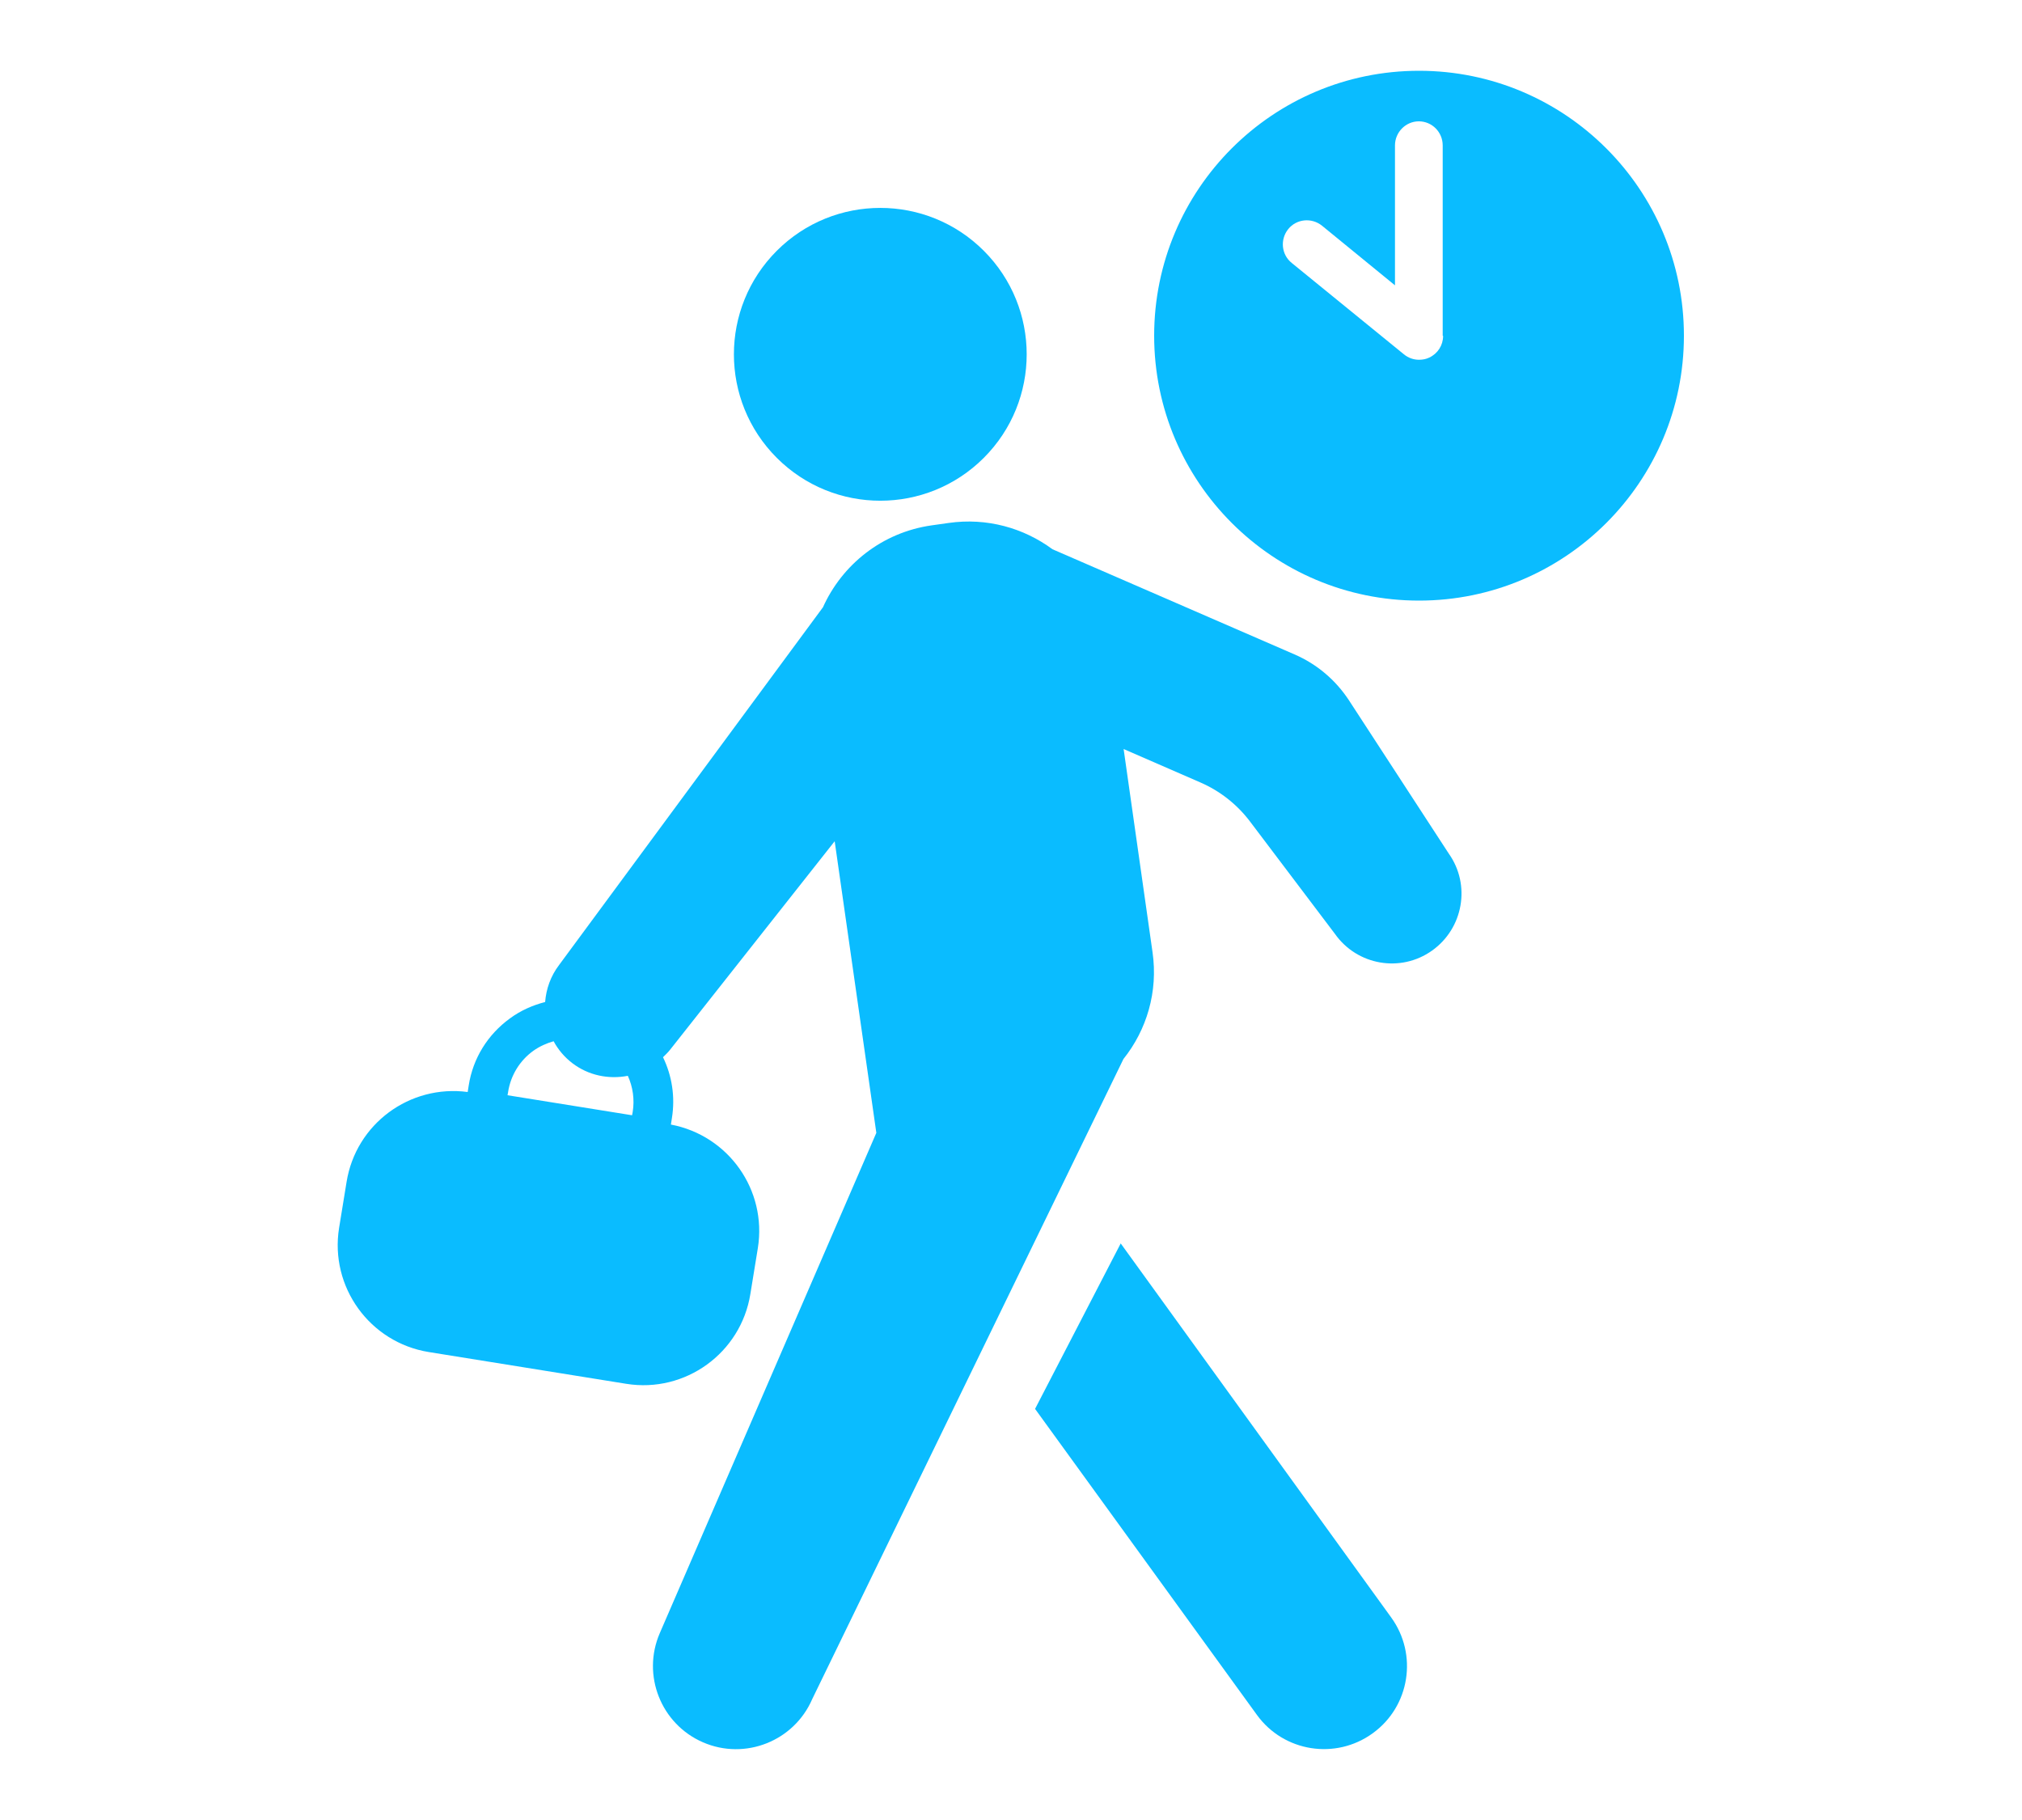 <?xml version="1.0" encoding="UTF-8"?>
<svg id="b" data-name="レイヤー 2" xmlns="http://www.w3.org/2000/svg" viewBox="0 0 100 90">
  <defs>
    <style>
      .e {
        fill: none;
      }

      .f {
        fill: #0abcff;
      }
    </style>
  </defs>
  <g id="c" data-name="レイヤー 3">
    <g id="d" data-name="icon_benefits_b03">
      <rect class="e" width="100" height="90"/>
      <g>
        <path class="f" d="M70.18,3.5c-7.24,0-13.1,5.87-13.1,13.1s5.87,13.1,13.1,13.1,13.1-5.87,13.1-13.1-5.87-13.1-13.1-13.1ZM71.37,16.61c0,.46-.26.87-.68,1.07-.16.08-.34.11-.51.11-.27,0-.53-.09-.75-.27l-5.55-4.52c-.51-.41-.58-1.16-.17-1.67.41-.51,1.16-.58,1.67-.17l3.61,2.95v-6.92c0-.65.53-1.19,1.18-1.19s1.18.53,1.18,1.19v9.41Z"/>
        <circle class="f" cx="43.54" cy="17.52" r="7.24" transform="translate(.36 35.92) rotate(-45)"/>
        <path class="f" d="M55.43,61.48l-4.24,8.19,10.97,15.13c1.33,1.84,3.9,2.24,5.73.91h0c1.84-1.33,2.24-3.9.91-5.73l-13.38-18.5Z"/>
        <path class="f" d="M66.72,34.64c-.66-1.01-1.59-1.8-2.7-2.28l-11.97-5.2c-1.42-1.05-3.24-1.57-5.13-1.3l-.85.12c-2.45.35-4.42,1.94-5.37,4.05l-13.05,17.69c-.42.55-.64,1.19-.69,1.83-.62.16-1.21.42-1.74.81-1.1.8-1.83,1.97-2.04,3.32l-.05.32c-2.87-.38-5.53,1.58-5.99,4.45l-.37,2.27c-.47,2.92,1.52,5.67,4.44,6.14l9.76,1.57c2.92.47,5.67-1.52,6.14-4.44l.37-2.27c.46-2.87-1.45-5.57-4.3-6.11l.05-.32c.17-1.06,0-2.1-.44-3.01.12-.12.24-.23.35-.37l8.14-10.31,2.06,14.42h0l-10.71,24.74c-.9,2.08.06,4.5,2.14,5.4,2.08.9,4.5-.06,5.4-2.14l15.39-31.65c1.15-1.44,1.72-3.32,1.44-5.28l-1.43-10.05,3.79,1.65c.97.42,1.81,1.08,2.45,1.92l4.21,5.57c1.1,1.56,3.25,1.93,4.8.83s1.93-3.25.83-4.8l-4.93-7.57ZM25.13,53.99c.13-.82.58-1.55,1.25-2.03.31-.22.65-.37,1-.47.22.41.53.78.92,1.08h0c.81.62,1.81.81,2.75.63.25.55.34,1.17.24,1.79l-.03.16-6.16-.99.03-.16Z"/>
      </g>
    </g>
  </g>
</svg>